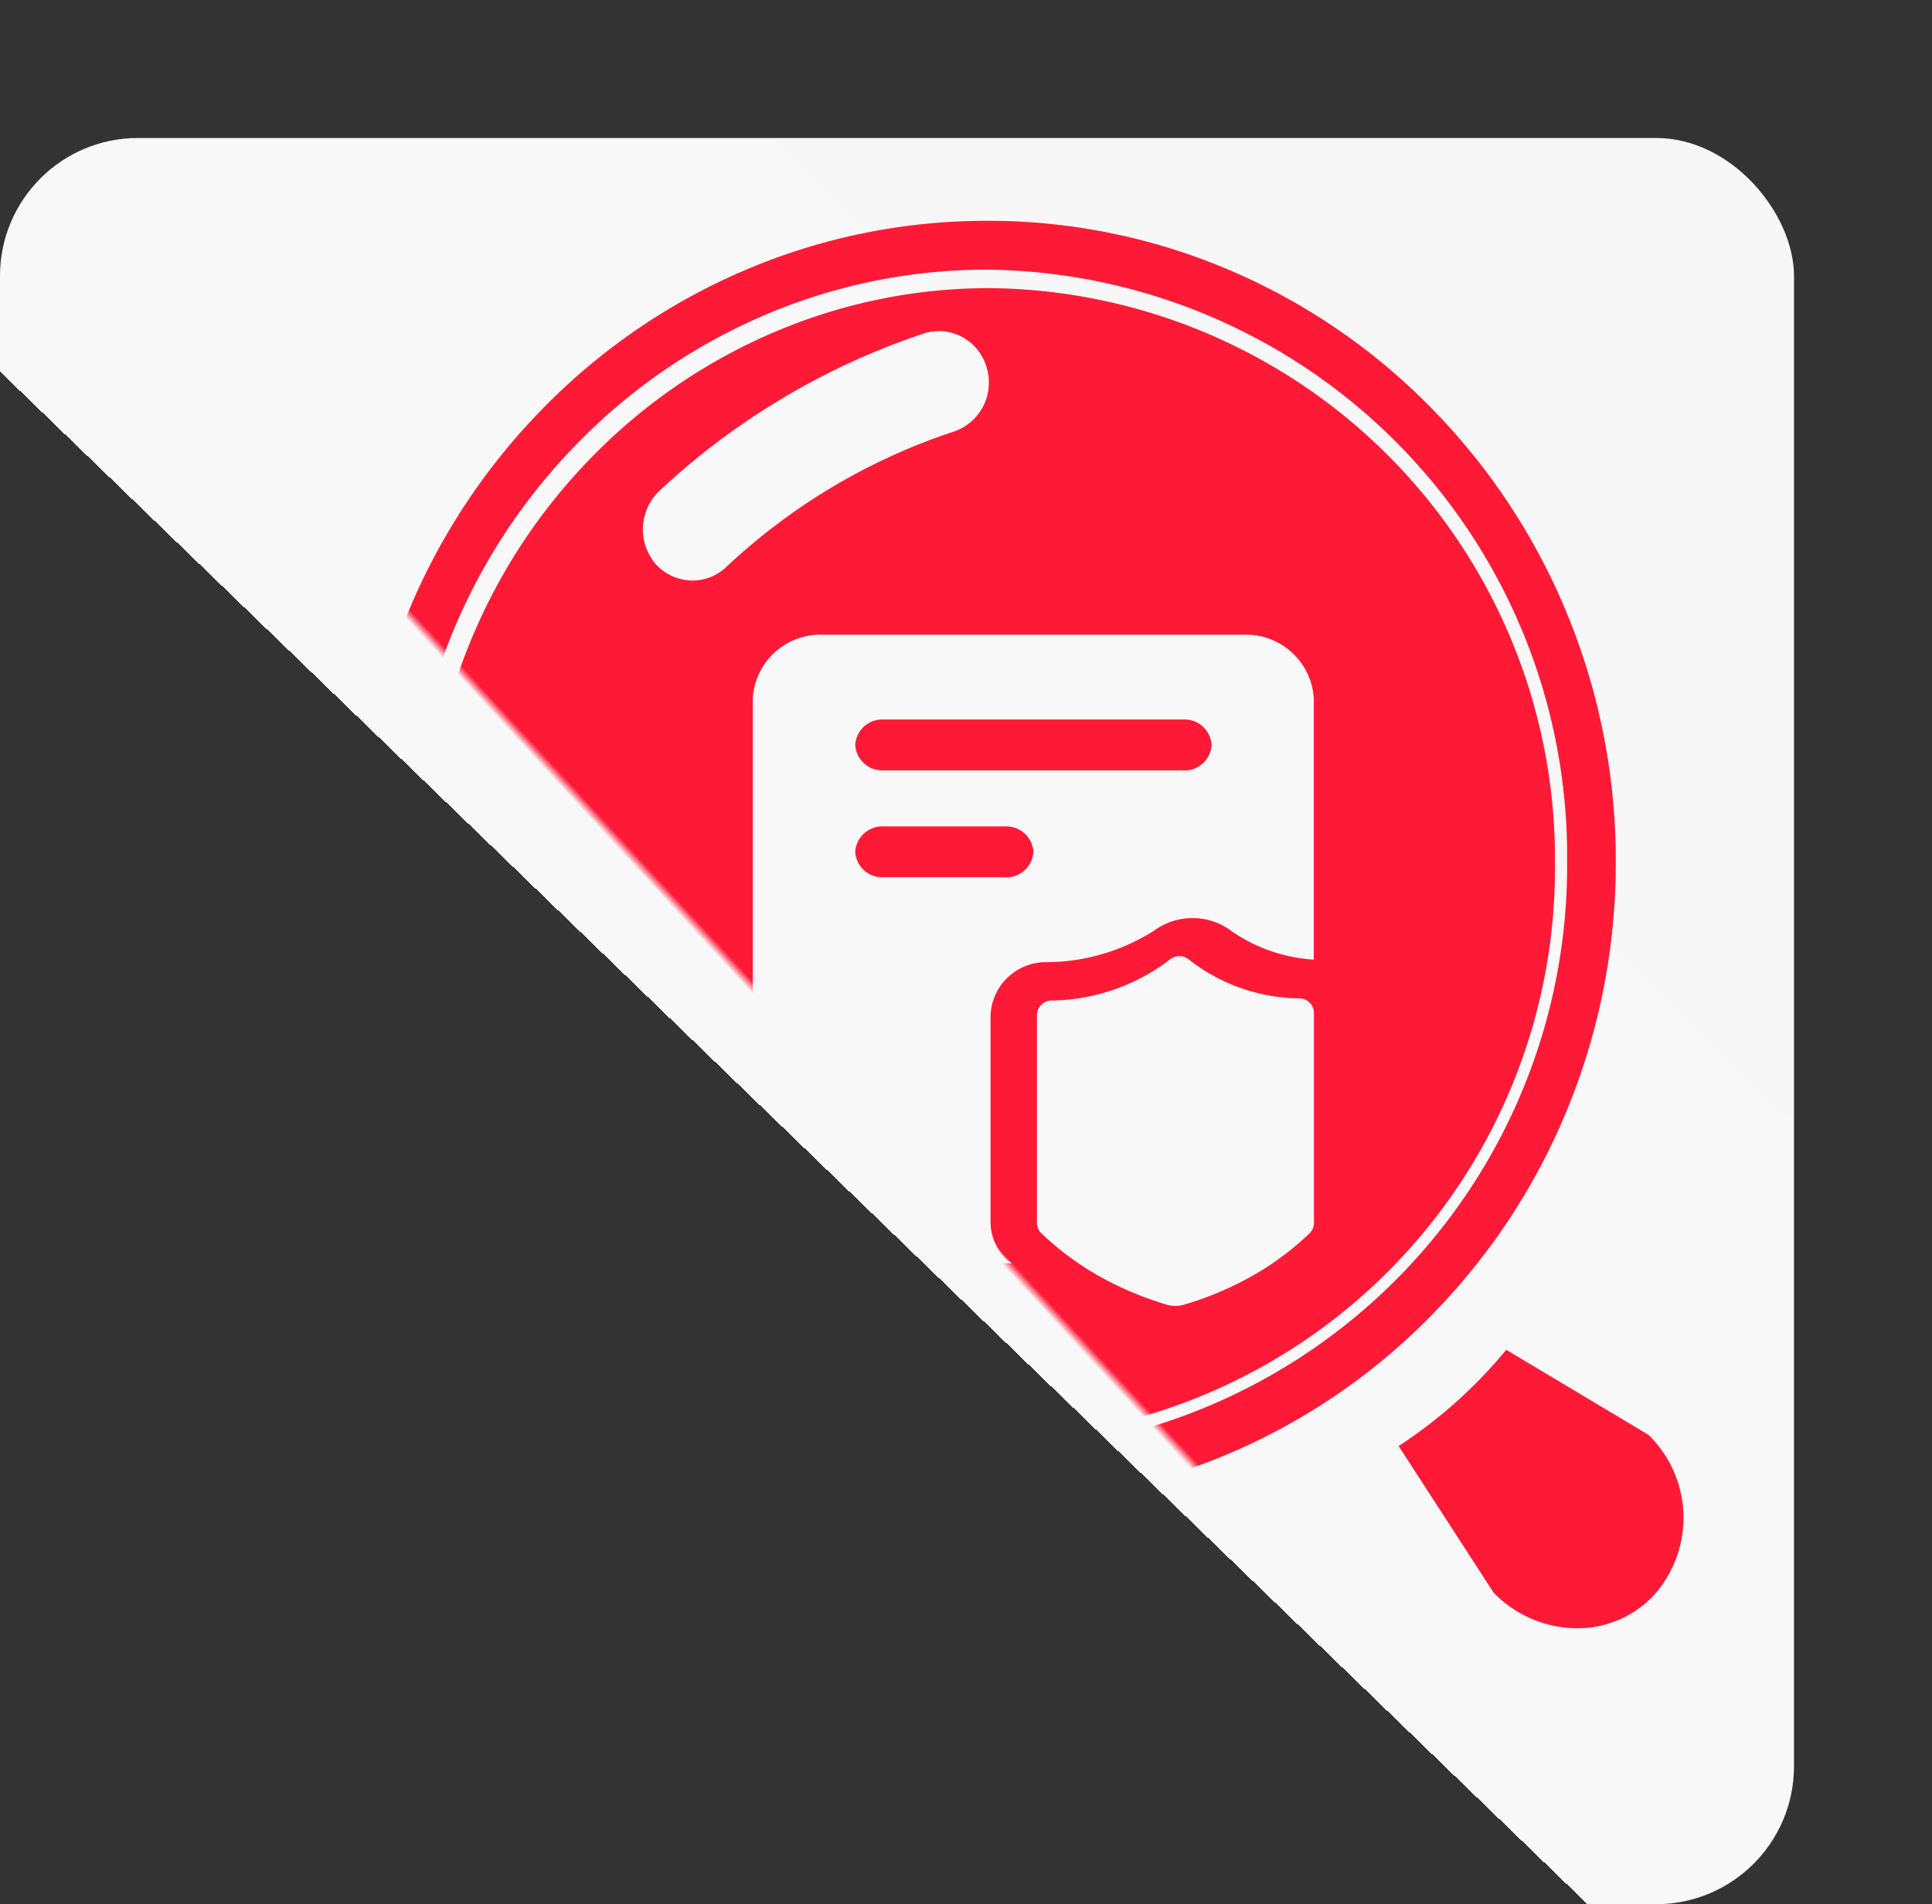 <svg xmlns="http://www.w3.org/2000/svg" xmlns:xlink="http://www.w3.org/1999/xlink" width="70" height="69" viewBox="0 0 70 69">
  <rect x="0" y="0" width="70" height="69" fill="#333333" stroke="none"/>
  <defs>
    <linearGradient id="linear-gradient" x1="1" x2="0" y2="1" gradientUnits="objectBoundingBox">
      <stop offset="0" stop-color="#f8f7f7"/>
      <stop offset="0.562" stop-color="#f8f8f8"/>
      <stop offset="0.562" stop-color="#a1a1a1" stop-opacity="0"/>
      <stop offset="1" stop-color="#7c7c7c" stop-opacity="0"/>
    </linearGradient>
    <linearGradient id="linear-gradient-2" x1="0.849" y1="0.167" x2="-0.076" y2="1.068" gradientUnits="objectBoundingBox">
      <stop offset="0" stop-color="#fe1a36"/>
      <stop offset="0.507" stop-color="#fe1a36"/>
      <stop offset="0.512" stop-color="#fe1a36" stop-opacity="0"/>
      <stop offset="1" stop-color="#fe1a36" stop-opacity="0"/>
    </linearGradient>
  </defs>
  <g id="组_20912" data-name="组 20912" transform="translate(13693 2660)">
    <rect id="矩形_22965" data-name="矩形 22965" width="65" height="64" rx="5" transform="translate(-13688 -2660)" fill="none"/>
    <rect id="矩形_22966" data-name="矩形 22966" width="65" height="64" rx="5" transform="translate(-13693 -2655)" fill="url(#linear-gradient)"/>
    <path id="减去_31" data-name="减去 31" d="M-3454.863,4676a4.248,4.248,0,0,1-3.016-1.284l-3.446-5.318a17.355,17.355,0,0,0,3.9-3.487l5.152,3.08a4.2,4.2,0,0,1,.142,5.871A3.785,3.785,0,0,1-3454.863,4676Zm-21.365-4.552a22.265,22.265,0,0,1-8.866-1.824,22.652,22.652,0,0,1-7.238-4.976,23.173,23.173,0,0,1-4.879-7.38,23.5,23.5,0,0,1-1.788-9.042,23.486,23.486,0,0,1,1.788-9.042,23.171,23.171,0,0,1,4.879-7.382,22.676,22.676,0,0,1,7.238-4.976,22.269,22.269,0,0,1,8.866-1.825,22.258,22.258,0,0,1,8.866,1.825,22.66,22.66,0,0,1,7.238,4.976,23.17,23.17,0,0,1,4.879,7.382,23.487,23.487,0,0,1,1.788,9.042,23.5,23.5,0,0,1-1.788,9.042,23.168,23.168,0,0,1-4.879,7.38,22.641,22.641,0,0,1-7.238,4.976A22.264,22.264,0,0,1-3476.229,4671.448Zm0-44.676a20.444,20.444,0,0,0-8.169,1.689,20.979,20.979,0,0,0-6.679,4.6,21.47,21.47,0,0,0-4.506,6.81,21.567,21.567,0,0,0-1.652,8.32,21.242,21.242,0,0,0,21.006,21.424,21.243,21.243,0,0,0,21.007-21.424A21.242,21.242,0,0,0-3476.229,4626.771Zm.133,42.365a19.891,19.891,0,0,1-7.949-1.645,20.432,20.432,0,0,1-6.5-4.482,20.913,20.913,0,0,1-4.383-6.633,21.015,21.015,0,0,1-1.609-8.1,21.007,21.007,0,0,1,1.608-8.1,20.882,20.882,0,0,1,4.38-6.623,20.377,20.377,0,0,1,6.489-4.471,19.83,19.83,0,0,1,7.932-1.643,20.676,20.676,0,0,1,20.466,20.835A20.677,20.677,0,0,1-3476.1,4669.136Zm6.823-17.492a.532.532,0,0,0-.35.131,7.21,7.21,0,0,1-4.29,1.478.535.535,0,0,0-.517.526v7.528a.522.522,0,0,0,.164.384,10.467,10.467,0,0,0,1.893,1.436,11.8,11.8,0,0,0,2.664,1.151,1.086,1.086,0,0,0,.294.042,1.076,1.076,0,0,0,.3-.042,11.739,11.739,0,0,0,2.667-1.151,10.44,10.44,0,0,0,1.893-1.436.526.526,0,0,0,.161-.384v-7.6a.529.529,0,0,0-.513-.531,6.62,6.62,0,0,1-4.017-1.405A.533.533,0,0,0-3469.272,4651.645ZM-3482.144,4640a2.457,2.457,0,0,0-2.582,2.3v18.179a2.457,2.457,0,0,0,2.582,2.3h6.8c-.02-.018-.042-.035-.064-.052l-.015-.012-.027-.021a1.839,1.839,0,0,1-.66-1.381v-7.537a2.011,2.011,0,0,1,2.065-1.912,7.337,7.337,0,0,0,3.874-1.151,2.327,2.327,0,0,1,1.379-.445,2.31,2.31,0,0,1,1.411.47,5.859,5.859,0,0,0,2.982,1.034V4642.3a2.46,2.46,0,0,0-2.577-2.3Zm4.154-11a1.851,1.851,0,0,0-.469.061,26.106,26.106,0,0,0-9.649,5.724,1.931,1.931,0,0,0-.143,2.645,1.82,1.82,0,0,0,1.343.606,1.781,1.781,0,0,0,1.22-.489,22.193,22.193,0,0,1,8.168-4.883,1.875,1.875,0,0,0,1.281-2.3,1.813,1.813,0,0,0-1.748-1.369Zm2.4,19.788h-4.392a.982.982,0,0,1-1.032-.921.983.983,0,0,1,1.032-.922h4.392a.983.983,0,0,1,1.032.922A.983.983,0,0,1-3475.593,4648.791Zm6.456-3.874h-10.848a.982.982,0,0,1-1.032-.921.983.983,0,0,1,1.032-.922h10.848a.983.983,0,0,1,1.032.922A.983.983,0,0,1-3469.137,4644.917Z" transform="translate(-10181 -7277)" fill="url(#linear-gradient-2)"/>
  </g>
</svg>
